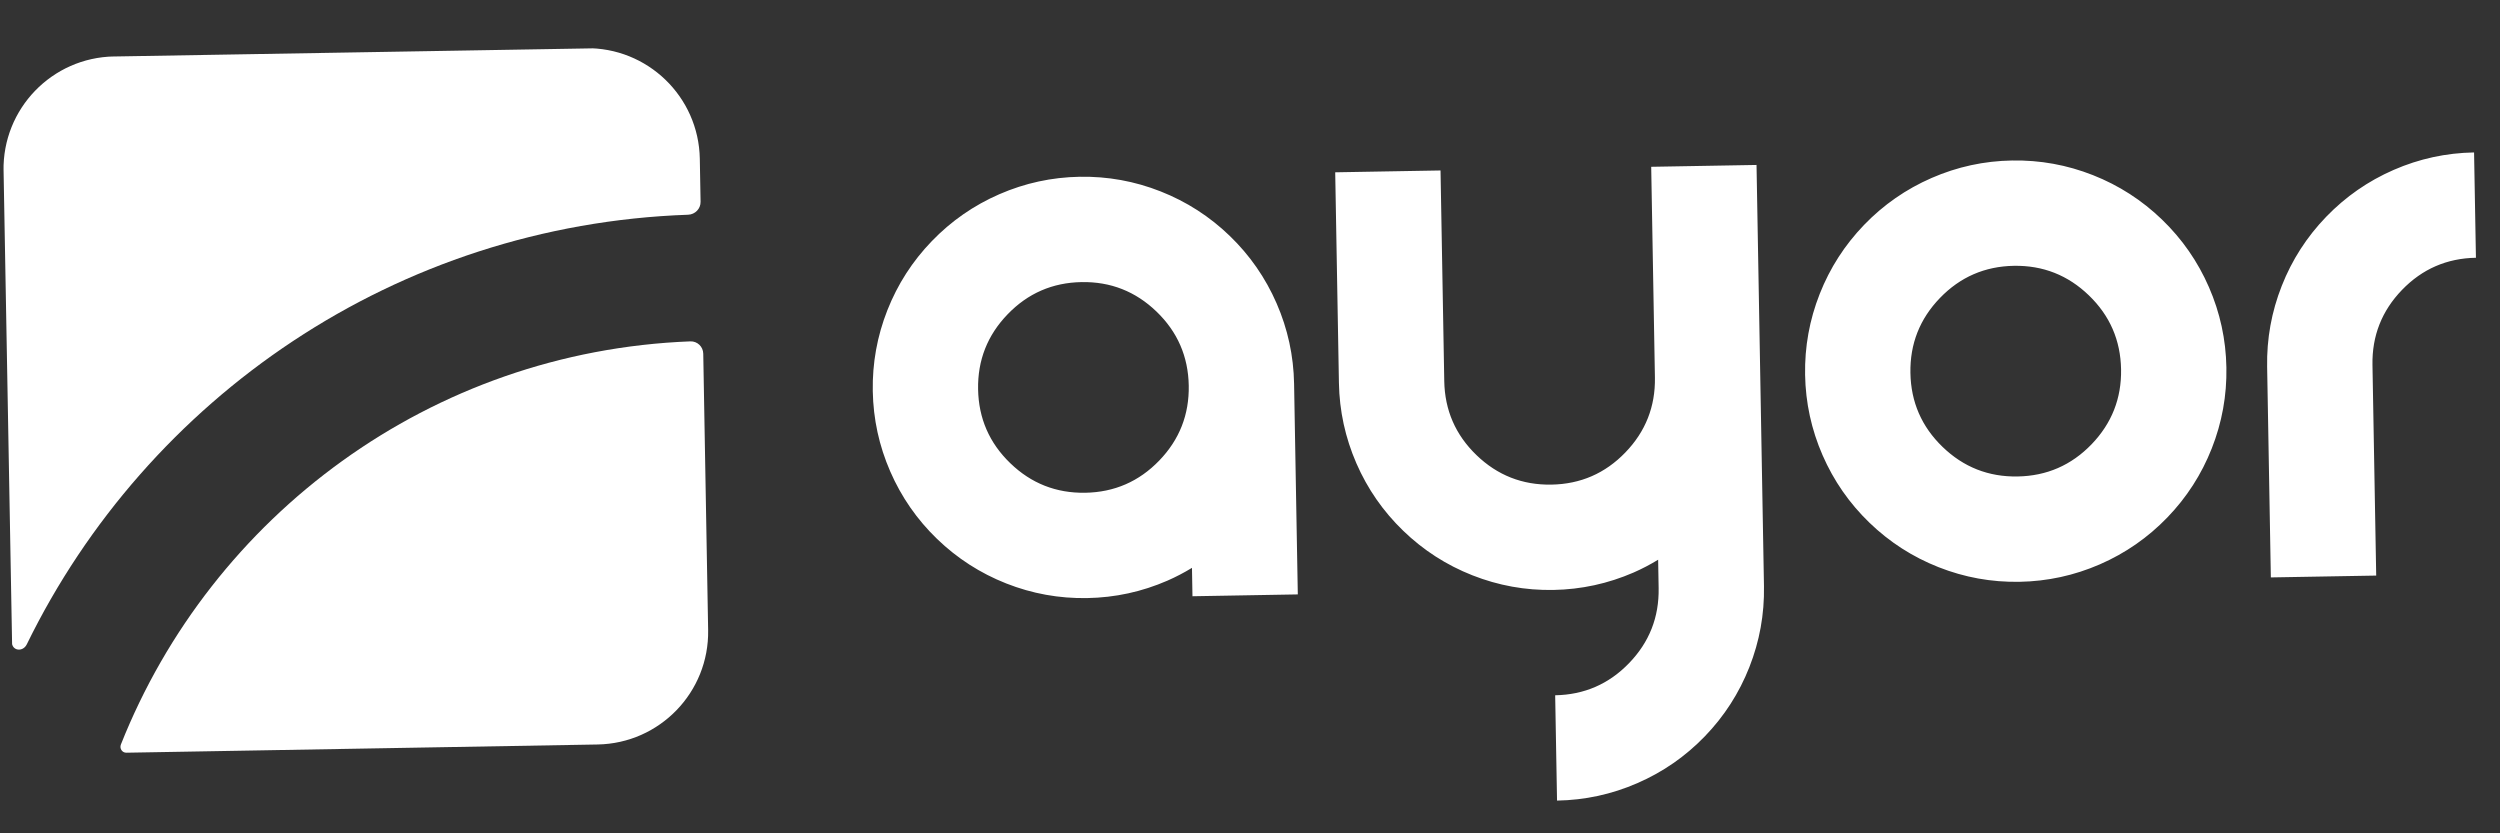 <svg width="156" height="52" viewBox="0 0 156 52" fill="none" xmlns="http://www.w3.org/2000/svg">
<rect x="0" y="0" width="156" height="52" fill="#333333" stroke="none"/>
<g clip-path="url(#clip0_1_2992)">
<path fill-rule="evenodd" clip-rule="evenodd" d="M7.119 3.522C3.24 3.589 0.152 6.788 0.221 10.666L0.74 40.07C0.75 40.622 1.428 40.704 1.671 40.208C9.186 24.827 24.73 14.039 42.939 13.399C43.375 13.384 43.724 13.025 43.716 12.589L43.668 9.908C43.6 6.03 40.401 2.941 36.523 3.008L7.119 3.522ZM43.883 22.069C43.876 21.632 43.513 21.284 43.077 21.301C26.864 21.928 13.204 32.194 7.544 46.456C7.445 46.704 7.62 46.974 7.886 46.969L37.29 46.456C41.168 46.388 44.257 43.19 44.188 39.312L43.883 22.069Z" fill="white"/>
<path fill-rule="evenodd" clip-rule="evenodd" d="M62.877 19.61C64.138 18.303 65.675 17.634 67.49 17.603C69.304 17.571 70.864 18.186 72.171 19.447C73.477 20.708 74.146 22.246 74.178 24.061C74.21 25.875 73.596 27.435 72.335 28.741C71.074 30.047 69.536 30.716 67.722 30.748C65.908 30.779 64.347 30.165 63.041 28.903C61.734 27.642 61.065 26.104 61.033 24.29C61.001 22.476 61.616 20.916 62.877 19.61ZM72.852 36.231C73.379 35.999 73.888 35.734 74.379 35.434L74.41 37.206L80.983 37.091L80.751 23.946C80.72 22.2 80.357 20.529 79.661 18.931C78.965 17.334 77.99 15.93 76.736 14.719C75.481 13.508 74.044 12.583 72.423 11.944C70.802 11.304 69.119 11 67.373 11.03C65.628 11.061 63.956 11.424 62.359 12.119C60.762 12.815 59.358 13.79 58.148 15.044C56.937 16.297 56.012 17.735 55.373 19.355C54.734 20.976 54.43 22.659 54.461 24.405C54.492 26.151 54.855 27.822 55.551 29.419C56.247 31.017 57.222 32.421 58.476 33.632C59.73 34.842 61.168 35.767 62.788 36.407C64.409 37.046 66.092 37.351 67.838 37.32C69.584 37.29 71.255 36.927 72.852 36.231ZM83.549 23.897L83.317 10.752L89.889 10.637L90.122 23.782C90.154 25.597 90.823 27.134 92.129 28.396C93.436 29.657 94.996 30.272 96.811 30.24C98.625 30.208 100.162 29.54 101.423 28.233C102.684 26.927 103.299 25.367 103.267 23.553L103.035 10.408L109.607 10.293L110.072 36.583C110.102 38.329 109.798 40.012 109.159 41.633C108.52 43.253 107.595 44.69 106.385 45.944C105.174 47.198 103.77 48.173 102.173 48.868C100.576 49.564 98.905 49.927 97.159 49.957L97.043 43.385C98.857 43.353 100.395 42.684 101.656 41.378C102.917 40.072 103.531 38.512 103.499 36.698L103.468 34.926C102.977 35.226 102.468 35.492 101.941 35.724C100.344 36.419 98.672 36.782 96.927 36.813C95.181 36.843 93.498 36.538 91.877 35.899C90.256 35.26 88.819 34.335 87.565 33.124C86.31 31.913 85.335 30.509 84.639 28.912C83.944 27.314 83.58 25.643 83.549 23.897ZM120.965 35.391C122.586 36.031 124.269 36.335 126.015 36.305C127.761 36.274 129.432 35.911 131.029 35.216C132.626 34.52 134.03 33.545 135.24 32.292C136.451 31.038 137.376 29.601 138.015 27.98C138.654 26.359 138.958 24.676 138.927 22.93C138.896 21.184 138.533 19.513 137.837 17.916C137.141 16.319 136.166 14.915 134.912 13.704C133.658 12.493 132.22 11.568 130.6 10.928C128.979 10.289 127.296 9.984 125.55 10.015C123.804 10.045 122.133 10.408 120.536 11.104C118.939 11.8 117.535 12.774 116.324 14.028C115.114 15.282 114.189 16.719 113.55 18.34C112.911 19.96 112.607 21.643 112.638 23.389C112.668 25.135 113.032 26.807 113.728 28.404C114.424 30.001 115.399 31.405 116.653 32.616C117.907 33.827 119.344 34.752 120.965 35.391ZM130.512 27.726C129.25 29.032 127.713 29.701 125.899 29.732C124.084 29.764 122.524 29.149 121.218 27.888C119.911 26.627 119.242 25.089 119.21 23.275C119.178 21.46 119.792 19.9 121.053 18.594C122.314 17.288 123.852 16.619 125.666 16.587C127.481 16.556 129.041 17.171 130.347 18.432C131.654 19.693 132.323 21.231 132.355 23.045C132.387 24.859 131.772 26.419 130.512 27.726ZM141.701 36.031L148.275 35.916L148.042 22.771C148.01 20.957 148.625 19.397 149.885 18.091C151.146 16.785 152.684 16.116 154.498 16.084L154.382 9.512C152.636 9.542 150.964 9.905 149.367 10.601C147.771 11.296 146.367 12.271 145.156 13.525C143.945 14.779 143.02 16.216 142.382 17.837C141.742 19.457 141.438 21.14 141.469 22.886L141.701 36.031Z" fill="white"/>
</g>
<defs>
<clipPath id="clip0_1_2992">
<rect width="154.158" height="48" fill="white" transform="matrix(1 -0.017 0.018 1 0.097 3.644)"/>
</clipPath>
</defs>
</svg>
